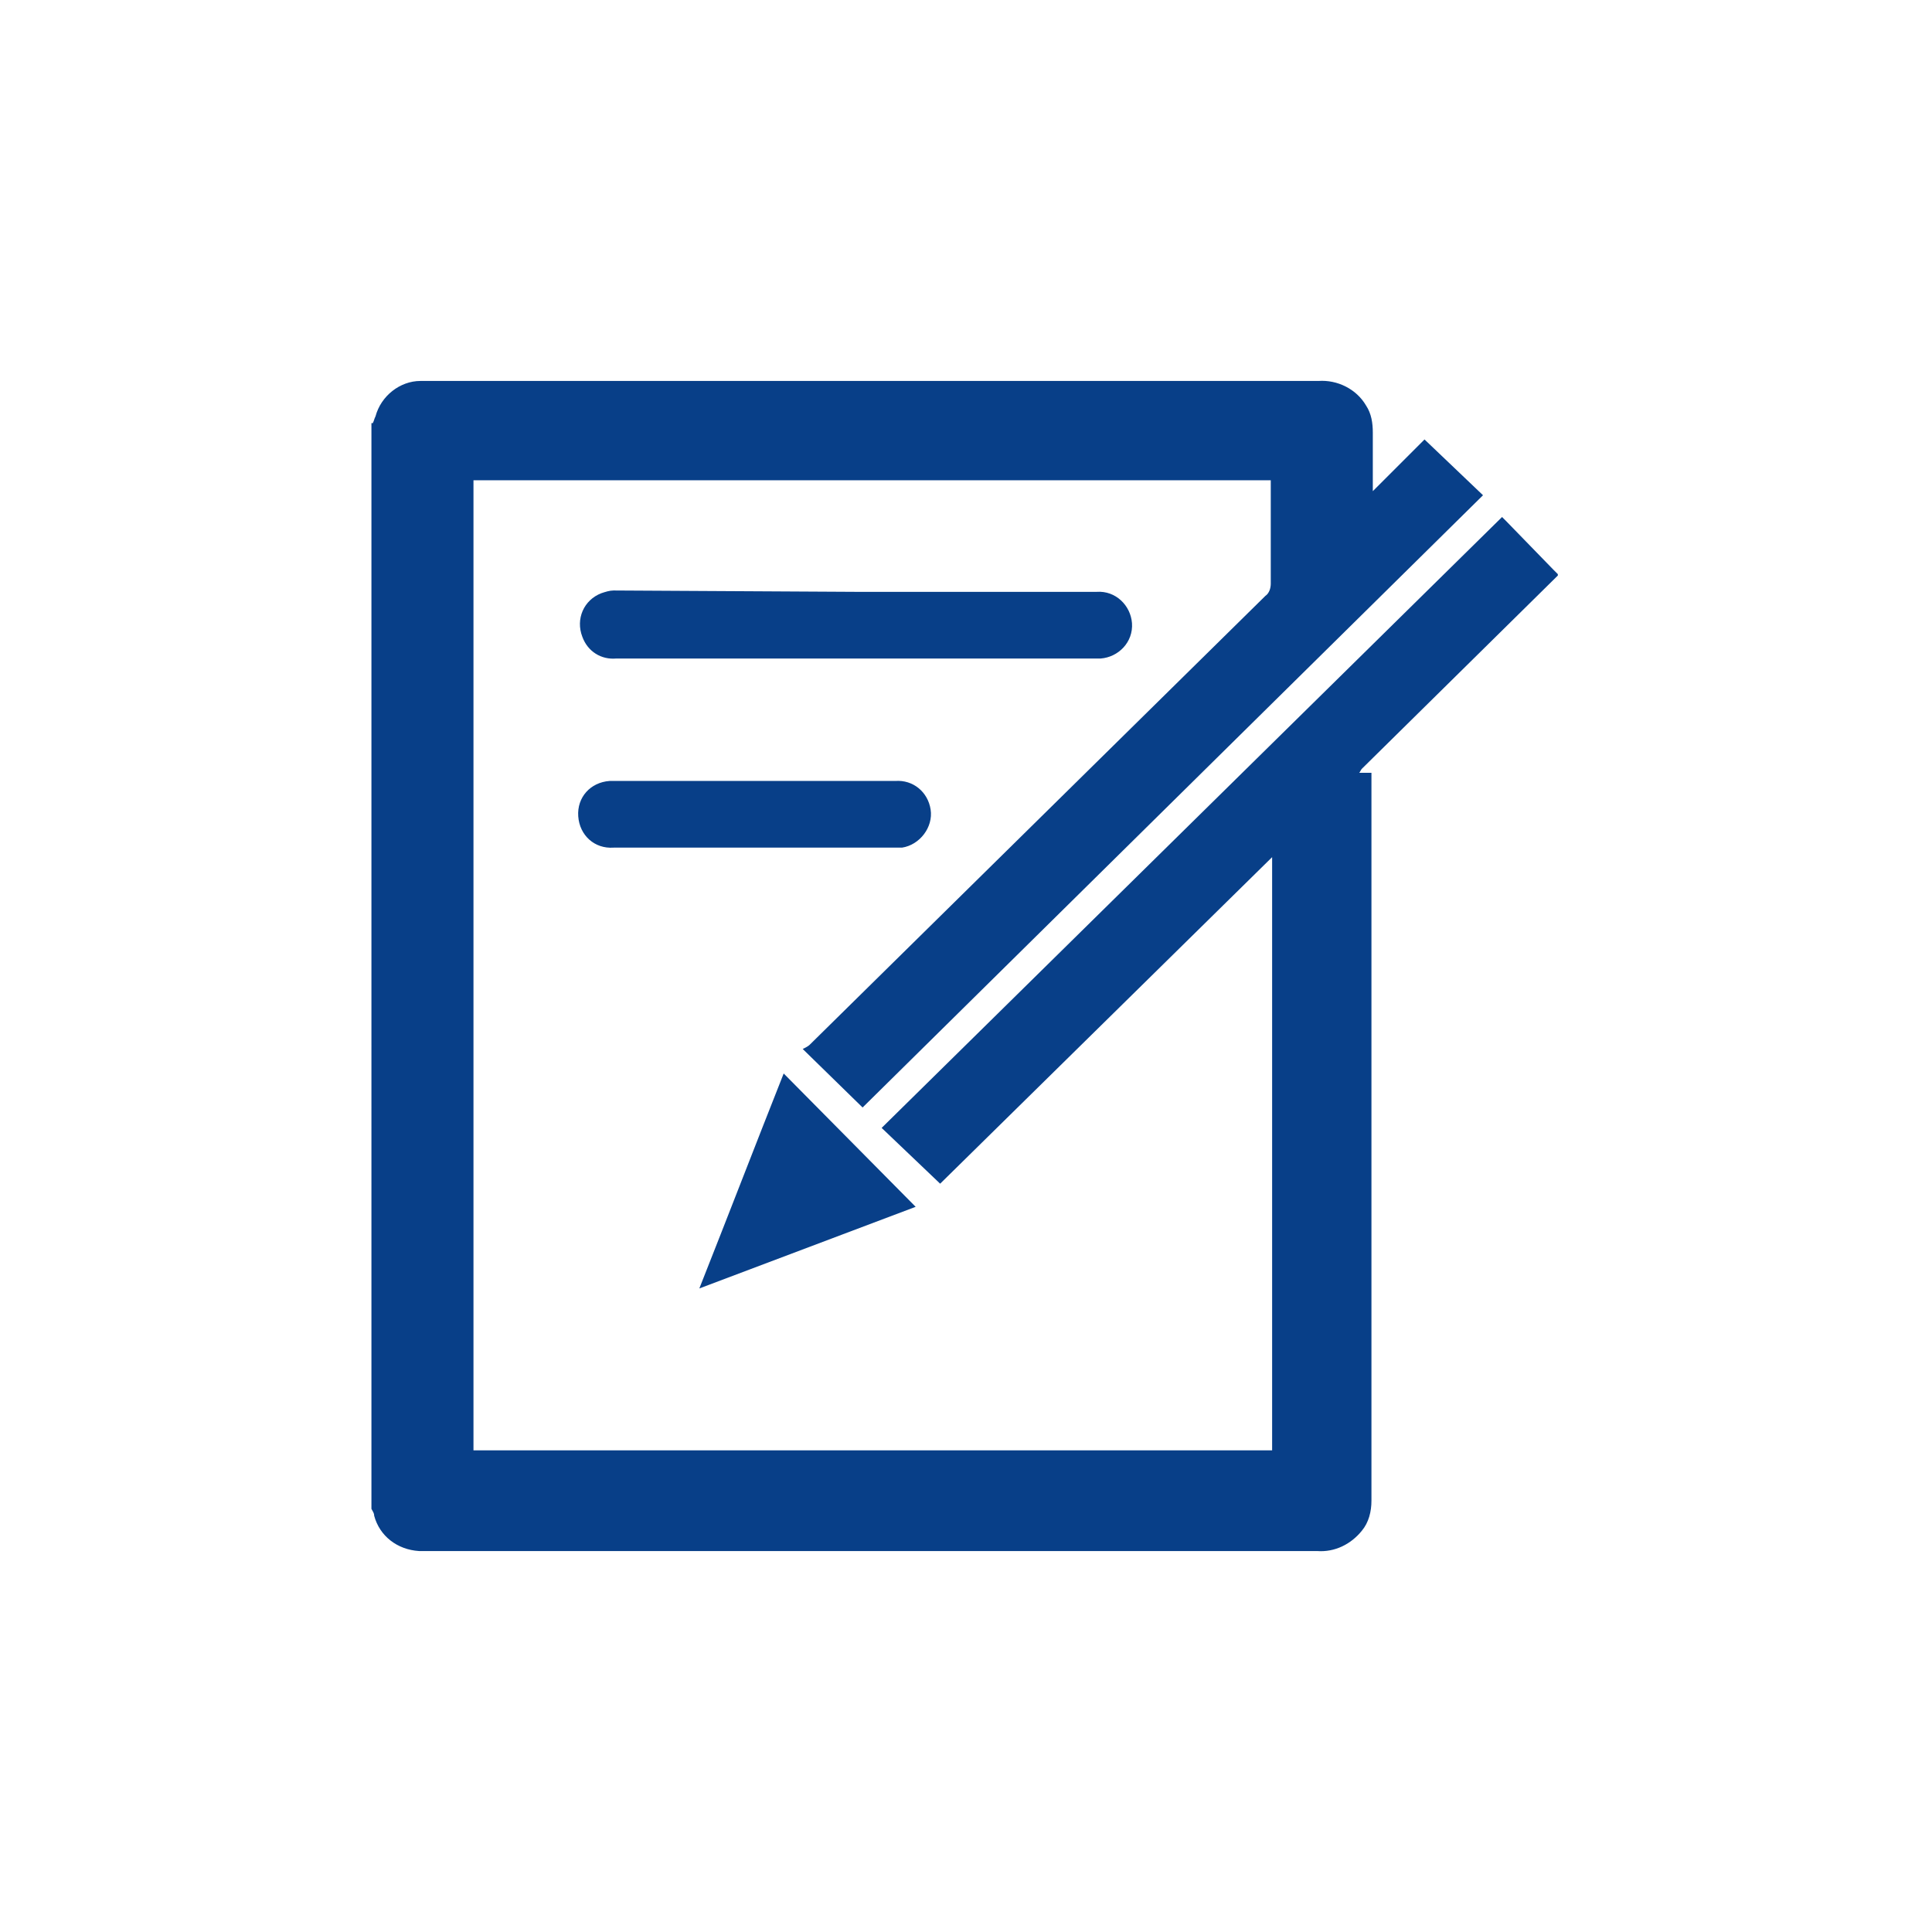 <?xml version="1.0" encoding="utf-8"?>
<!-- Generator: Adobe Illustrator 24.2.3, SVG Export Plug-In . SVG Version: 6.00 Build 0)  -->
<svg version="1.1" id="Layer_1" xmlns="http://www.w3.org/2000/svg" xmlns:xlink="http://www.w3.org/1999/xlink" x="0px" y="0px"
	 viewBox="0 0 142 142" style="enable-background:new 0 0 142 142;" xml:space="preserve">
<style type="text/css">
	.st0{fill:#083F88;}
</style>
<g id="Layer_2_1_">
	<g id="Layer_1-2">
		<path class="st0" d="M27.4,31.1c0.1-0.2,0.1-0.3,0.2-0.5c0.4-1.5,1.8-2.6,3.3-2.6h66c1.4-0.1,2.8,0.6,3.5,1.8
			c0.4,0.6,0.5,1.3,0.5,2v4.3l3.8-3.8l4.3,4.1L63.4,81.4L59,77.1c0.2-0.1,0.4-0.2,0.5-0.3l33.5-33c0.3-0.2,0.4-0.6,0.4-0.9
			c0-2.3,0-4.7,0-7v-0.6H34.8v71.3h58.7V63L69.1,87l-4.3-4.1L110.4,38l0.3,0.3l3.5,3.6c0.1,0.1,0.2,0.2,0.3,0.3v0.1l-14.4,14.2
			c-0.1,0.1-0.1,0.2-0.2,0.3h0.9V108c0,0.8,0,1.5,0,2.3c0,0.8-0.2,1.6-0.7,2.2c-0.8,1-2,1.6-3.3,1.5h-66c-1.6-0.1-2.9-1.1-3.3-2.6
			c0-0.2-0.1-0.3-0.2-0.5V31.1z"/>
		<path class="st0" d="M62.9,43.5h17.7c1.4-0.1,2.5,1,2.6,2.3c0.1,1.4-1,2.5-2.3,2.6l0,0H45.3c-1.1,0.1-2.1-0.5-2.5-1.6
			c-0.5-1.3,0.1-2.7,1.4-3.2c0.3-0.1,0.6-0.2,0.9-0.2L62.9,43.5L62.9,43.5z"/>
		<path class="st0" d="M55.5,57.4h10.3c1.3-0.1,2.4,0.8,2.6,2.1c0.2,1.3-0.8,2.6-2.1,2.8c0,0-0.1,0-0.1,0H45.1
			c-1.4,0.1-2.5-0.9-2.6-2.3c-0.1-1.4,0.9-2.5,2.3-2.6c0.1,0,0.2,0,0.3,0c3.1,0,6.2,0,9.3,0L55.5,57.4z"/>
		<path class="st0" d="M51.4,94.7c2.1-5.3,4.1-10.5,6.2-15.8l9.7,9.8L51.4,94.7z"/>
	</g>
</g>
</svg>
